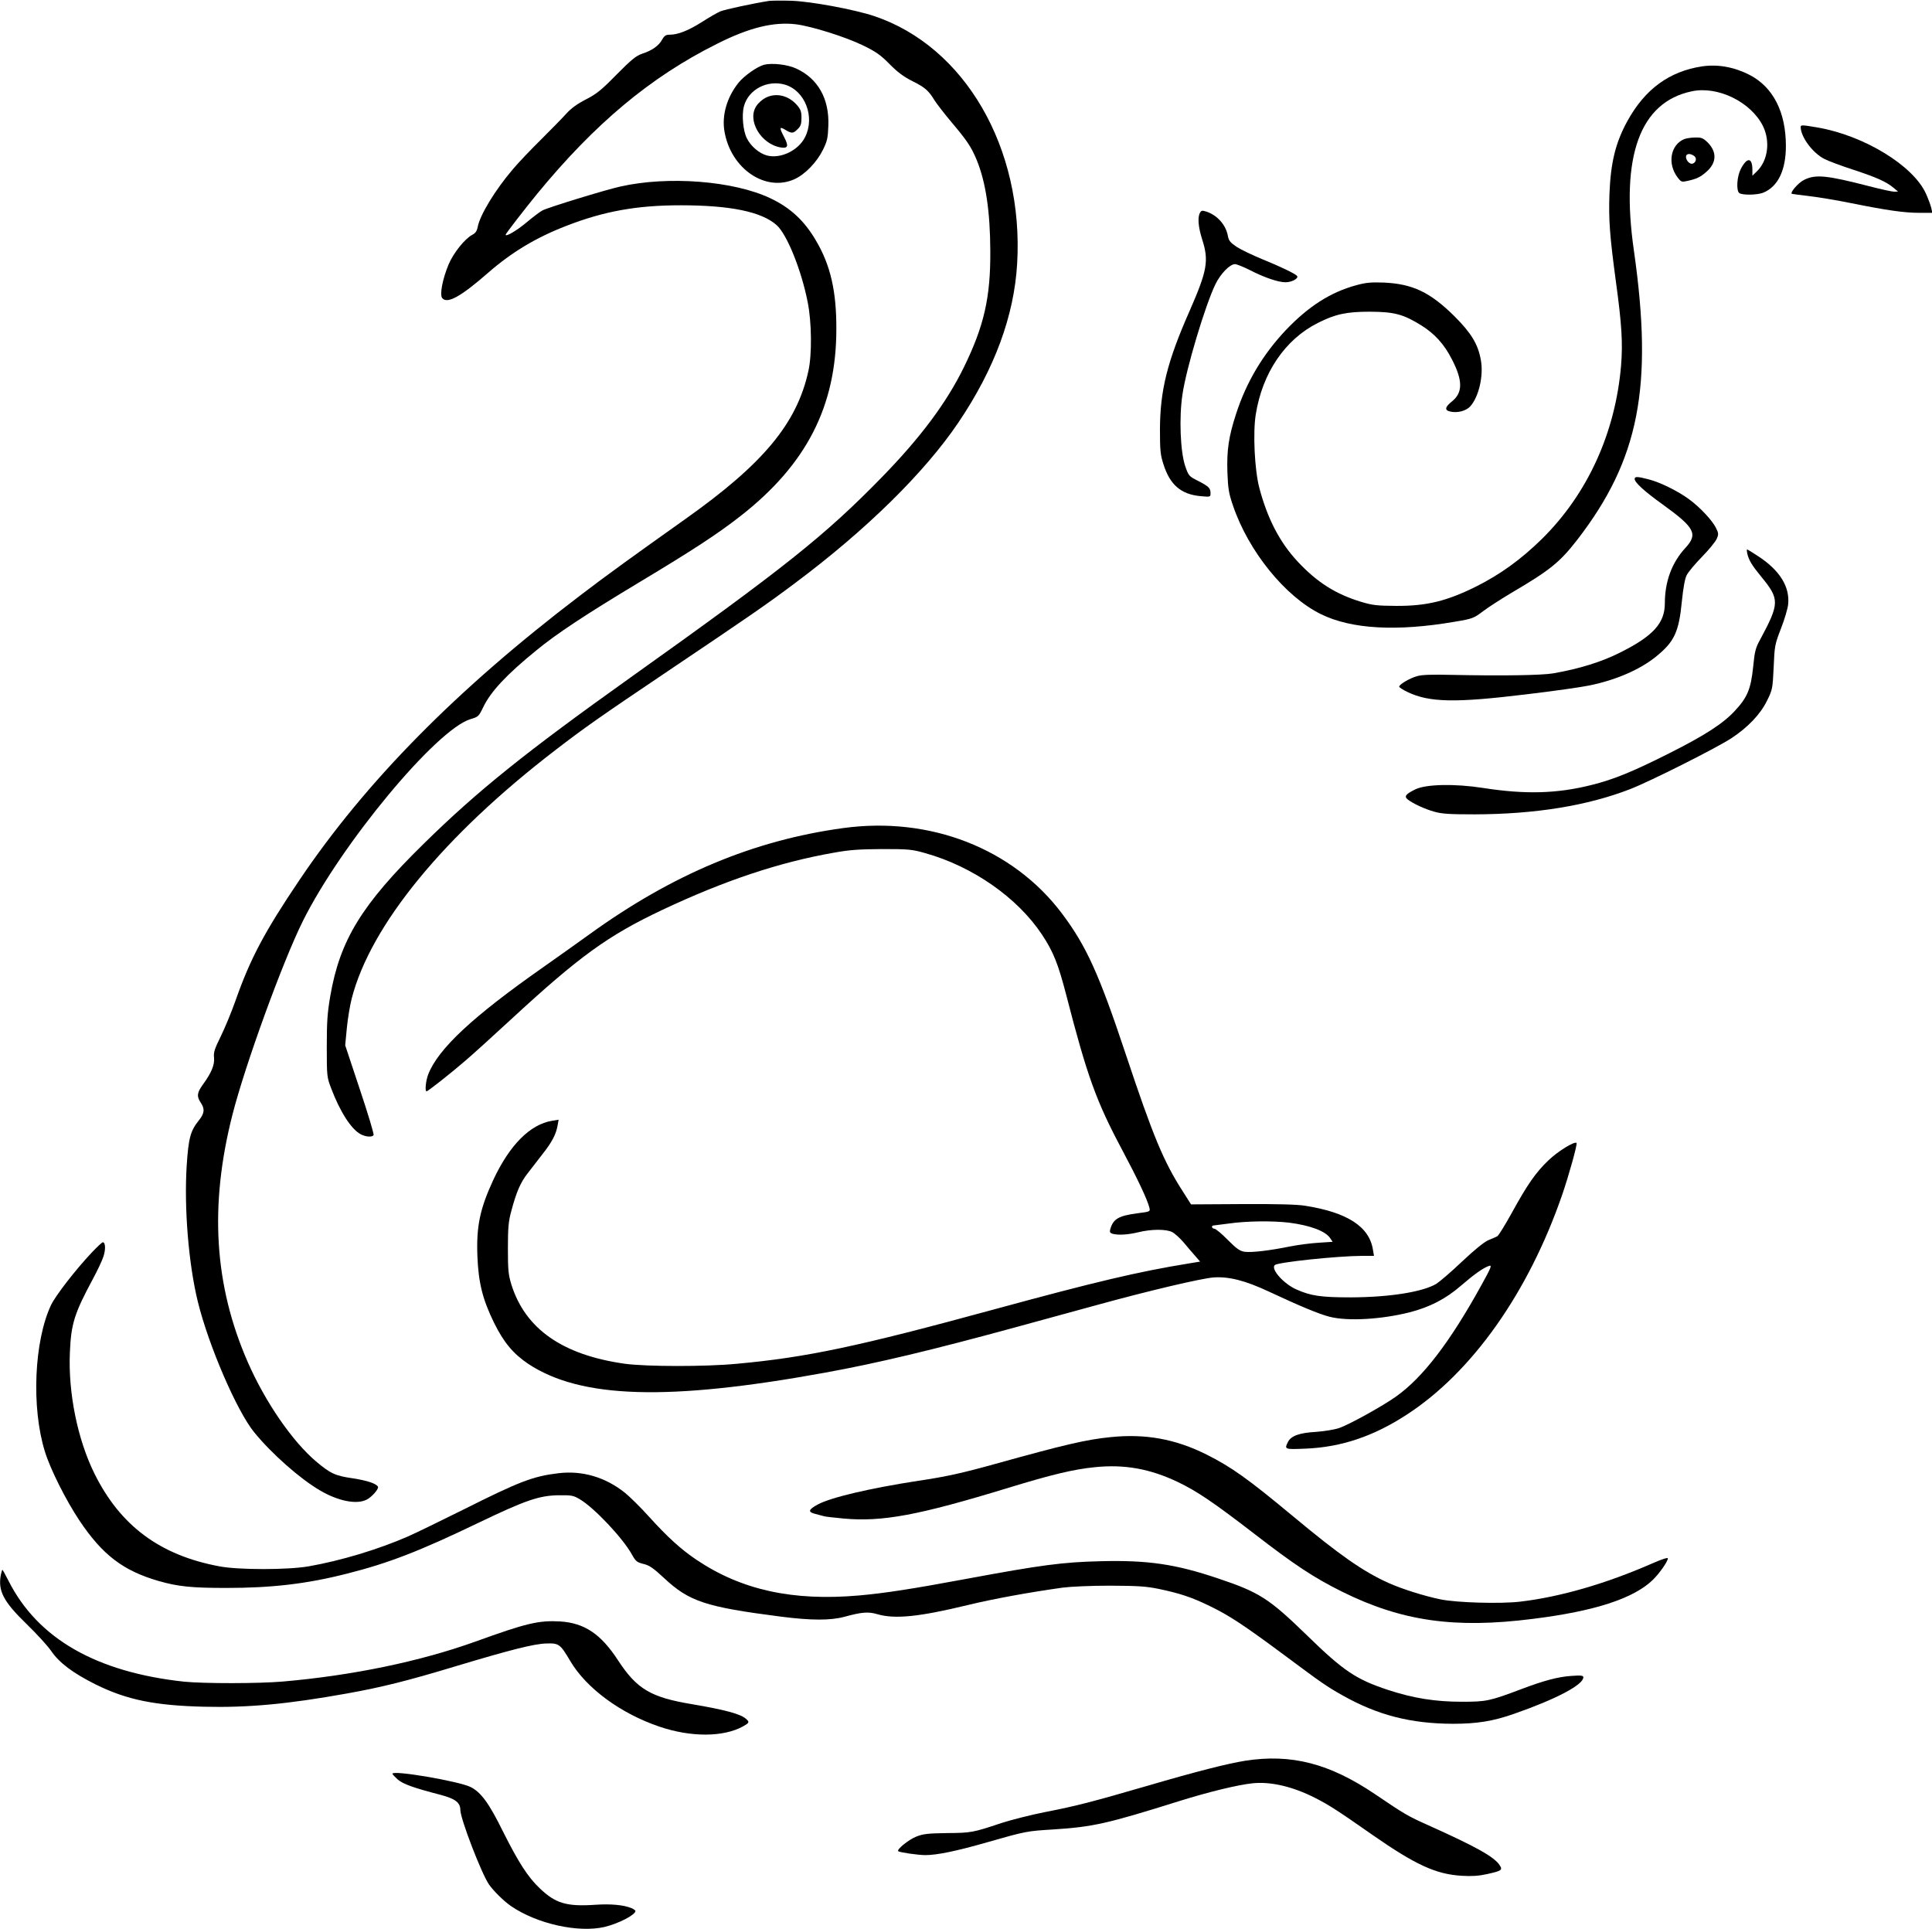  <svg version="1.0" xmlns="http://www.w3.org/2000/svg"
 width="1280pt" height="1278pt" viewBox="0 0 1280 1278"
 preserveAspectRatio="xMidYMid meet"><g transform="translate(0,1278) scale(0.1,-0.1)"
fill="#000000" stroke="none">
<path d="M5095 12774 c-108 -17 -292 -57 -322 -69 -19 -8 -75 -40 -123 -71
-90 -57 -159 -84 -214 -84 -25 0 -35 -7 -49 -32 -21 -40 -67 -73 -133 -94 -40
-14 -70 -38 -169 -138 -101 -103 -133 -129 -204 -165 -58 -30 -99 -60 -130
-95 -25 -28 -101 -105 -167 -171 -67 -66 -151 -154 -186 -196 -117 -137 -218
-303 -233 -382 -5 -27 -15 -42 -35 -52 -50 -26 -126 -121 -158 -197 -41 -99
-60 -201 -42 -223 33 -40 122 9 303 167 158 138 320 235 520 312 249 97 468
136 756 136 328 0 535 -42 636 -131 68 -60 164 -296 206 -510 27 -132 29 -349
5 -456 -76 -348 -299 -616 -816 -982 -345 -245 -528 -377 -695 -505 -818 -622
-1421 -1233 -1861 -1886 -232 -344 -326 -521 -424 -800 -26 -74 -70 -180 -97
-235 -41 -83 -49 -107 -45 -141 5 -48 -17 -101 -73 -178 -40 -55 -43 -79 -15
-121 28 -42 25 -71 -13 -118 -55 -69 -68 -115 -80 -297 -18 -282 12 -653 74
-905 72 -292 259 -725 374 -865 117 -143 302 -306 435 -384 121 -71 243 -95
309 -61 35 17 83 73 75 86 -13 21 -70 40 -165 55 -119 17 -150 32 -245 112
-158 134 -336 393 -452 657 -223 509 -256 1036 -102 1640 84 330 332 1012 466
1282 254 511 887 1273 1112 1339 51 15 54 18 84 80 49 102 154 215 351 375
136 112 326 237 685 453 353 212 517 319 669 438 436 341 634 727 634 1238 1
251 -39 424 -135 586 -76 131 -170 218 -301 280 -243 116 -678 150 -996 78
-99 -22 -480 -139 -515 -158 -16 -8 -63 -44 -105 -79 -64 -54 -139 -98 -139
-82 0 7 124 167 208 270 384 467 751 774 1191 994 214 108 376 148 525 130
103 -13 327 -83 444 -140 84 -41 115 -62 175 -123 53 -54 95 -85 153 -114 84
-42 106 -62 147 -129 15 -23 65 -88 113 -145 103 -122 129 -162 165 -248 60
-147 89 -340 90 -602 2 -308 -41 -498 -176 -773 -115 -234 -285 -462 -540
-724 -379 -389 -648 -603 -1670 -1331 -689 -491 -1010 -748 -1367 -1099 -411
-403 -556 -638 -620 -1011 -19 -111 -23 -170 -23 -335 0 -195 1 -202 29 -275
59 -156 134 -273 197 -305 33 -17 75 -20 84 -5 4 6 -37 142 -91 303 l-97 292
11 115 c6 63 21 151 32 194 125 487 611 1080 1350 1647 194 149 283 212 745
523 538 362 652 440 845 585 471 352 856 731 1079 1061 240 355 370 707 390
1055 44 763 -346 1438 -949 1639 -133 44 -419 97 -548 101 -64 2 -130 1 -147
-1z"/>
<path d="M5062 12351 c-45 -12 -132 -73 -169 -119 -77 -96 -112 -216 -93 -324
43 -248 274 -403 466 -314 69 32 146 112 186 193 29 59 33 79 36 160 7 179
-69 313 -213 379 -58 27 -159 38 -213 25z m139 -132 c133 -40 200 -214 133
-347 -44 -89 -163 -146 -253 -122 -51 14 -106 60 -133 114 -25 50 -35 155 -19
213 30 111 156 176 272 142z"/>
<path d="M5070 12131 c-19 -10 -46 -33 -58 -52 -65 -94 28 -254 161 -276 48
-7 53 9 23 67 -34 65 -33 74 7 50 42 -26 53 -25 82 5 20 19 25 34 25 74 0 42
-5 56 -30 85 -57 65 -141 84 -210 47z"/>
<path d="M11275 12340 c-215 -33 -376 -150 -492 -360 -80 -145 -112 -277 -120
-486 -6 -170 2 -276 42 -574 40 -290 47 -413 35 -562 -38 -447 -223 -852 -526
-1150 -138 -135 -274 -233 -431 -312 -198 -99 -332 -131 -533 -130 -127 1
-156 4 -233 27 -169 52 -290 128 -419 266 -119 127 -201 285 -255 490 -31 119
-43 366 -23 487 44 274 194 495 410 604 116 59 192 75 345 75 163 -1 221 -16
342 -91 88 -55 151 -124 202 -224 73 -141 73 -221 1 -279 -46 -37 -51 -58 -14
-67 48 -12 107 3 135 34 57 64 89 204 70 307 -19 106 -64 179 -175 290 -161
159 -276 214 -467 223 -87 3 -120 0 -185 -18 -169 -46 -316 -140 -466 -298
-150 -159 -260 -342 -328 -552 -50 -153 -63 -242 -58 -392 4 -105 9 -137 37
-218 103 -303 346 -603 583 -719 201 -99 502 -116 886 -50 119 20 126 23 188
70 36 27 120 81 187 121 257 151 320 202 436 351 411 532 505 1013 376 1917
-90 625 40 983 383 1055 173 37 392 -70 472 -230 50 -102 33 -230 -41 -301
l-29 -28 0 40 c0 82 -36 84 -77 4 -25 -49 -31 -138 -11 -158 16 -16 121 -15
161 2 97 40 149 149 149 309 0 224 -84 389 -239 470 -103 53 -212 73 -318 57z"/>
<path d="M11930 11939 c0 -66 80 -174 159 -213 25 -13 111 -45 191 -71 155
-51 217 -79 265 -119 l30 -25 -25 -1 c-14 0 -88 16 -165 36 -283 73 -355 80
-431 43 -37 -17 -95 -83 -83 -93 2 -1 54 -8 114 -15 61 -7 187 -28 280 -47
234 -47 350 -64 451 -64 l86 0 -7 33 c-4 17 -20 61 -36 96 -85 185 -410 383
-715 436 -104 18 -114 18 -114 4z"/>
<path d="M11160 11859 c-93 -37 -115 -164 -45 -255 23 -30 27 -31 63 -23 64
14 89 26 131 64 65 59 66 129 5 191 -30 29 -41 34 -82 33 -26 0 -58 -5 -72
-10z m64 -112 c19 -14 14 -42 -9 -51 -18 -7 -45 20 -45 45 0 22 27 25 54 6z"/>
<path d="M7950 11370 c-17 -31 -11 -95 15 -177 45 -140 33 -206 -81 -467 -151
-341 -198 -531 -199 -791 0 -139 3 -169 23 -230 43 -137 116 -200 246 -212 65
-6 66 -5 66 18 0 36 -10 45 -80 82 -64 32 -65 34 -88 100 -32 96 -41 320 -18
473 25 173 151 592 219 732 34 69 95 132 129 132 12 0 56 -18 98 -39 95 -49
188 -81 237 -81 41 0 87 25 77 41 -9 14 -108 62 -234 113 -63 26 -138 62 -166
80 -43 29 -53 41 -59 73 -13 73 -70 137 -142 161 -29 9 -34 8 -43 -8z"/>
<path d="M10830 9607 c0 -23 64 -82 187 -170 212 -153 234 -195 149 -287 -90
-98 -136 -222 -136 -369 -1 -130 -78 -215 -296 -324 -123 -62 -271 -108 -444
-138 -77 -13 -337 -17 -675 -10 -124 3 -194 1 -225 -8 -48 -13 -120 -55 -120
-70 0 -5 25 -21 56 -36 145 -69 317 -72 785 -15 179 21 368 48 420 59 175 36
332 104 438 189 124 100 154 163 174 370 9 88 20 150 32 172 9 19 55 74 101
121 46 47 90 101 98 120 13 30 12 37 -6 73 -25 50 -107 137 -177 188 -71 53
-192 113 -267 132 -76 20 -94 20 -94 3z"/>
<path d="M11576 9113 c11 -45 29 -76 93 -154 122 -149 122 -175 -8 -417 -30
-54 -36 -78 -46 -181 -15 -145 -38 -201 -120 -289 -78 -85 -197 -162 -433
-281 -242 -122 -371 -175 -516 -211 -229 -58 -440 -64 -721 -20 -187 29 -376
25 -447 -9 -64 -31 -77 -47 -52 -67 36 -28 111 -63 175 -81 52 -15 101 -18
269 -18 401 1 746 57 1030 167 136 53 573 273 672 338 109 72 191 158 235 248
36 73 37 78 44 221 6 141 7 150 48 256 24 61 45 133 48 161 12 116 -55 225
-197 318 -38 25 -72 46 -75 46 -3 0 -2 -12 1 -27z"/>
<path d="M5586 7294 c-593 -81 -1132 -307 -1681 -704 -66 -48 -205 -146 -308
-219 -465 -326 -694 -539 -760 -709 -16 -41 -23 -112 -11 -112 9 0 160 119
256 202 46 39 182 162 303 274 455 420 643 556 1003 726 411 194 776 316 1137
379 104 19 168 23 320 24 176 0 197 -2 285 -27 314 -88 610 -294 773 -539 76
-115 107 -192 162 -404 137 -532 198 -701 367 -1018 108 -203 170 -335 183
-388 6 -26 6 -26 -80 -37 -126 -17 -160 -37 -180 -108 -4 -17 0 -23 17 -28 39
-10 100 -6 168 10 89 22 187 22 227 1 17 -9 51 -40 75 -68 24 -29 58 -69 76
-89 l33 -38 -73 -12 c-339 -55 -621 -122 -1293 -305 -898 -245 -1242 -318
-1704 -360 -211 -20 -598 -19 -740 0 -414 58 -661 231 -753 525 -20 66 -23 95
-23 240 0 137 4 179 22 245 34 128 61 191 109 252 25 32 69 90 99 128 61 77
89 130 99 188 l7 39 -43 -7 c-146 -24 -281 -160 -389 -390 -89 -192 -114 -309
-106 -509 7 -174 34 -284 111 -441 64 -129 126 -203 225 -270 348 -231 929
-248 1966 -59 348 63 714 151 1260 300 171 47 409 112 530 145 359 99 705 180
785 186 101 7 209 -20 365 -93 205 -96 337 -151 406 -168 120 -30 342 -17 528
30 133 34 240 89 341 177 88 76 149 119 187 131 19 6 11 -14 -54 -131 -207
-375 -387 -610 -564 -735 -88 -63 -312 -187 -378 -209 -29 -10 -97 -21 -150
-25 -111 -6 -166 -26 -187 -65 -26 -52 -25 -52 119 -46 234 10 448 82 667 225
432 280 806 808 1030 1457 44 128 102 336 95 343 -13 13 -125 -56 -186 -115
-85 -81 -140 -161 -244 -350 -44 -80 -87 -149 -95 -153 -8 -5 -35 -16 -59 -26
-28 -12 -90 -62 -175 -142 -71 -68 -149 -134 -171 -148 -93 -54 -311 -88 -565
-89 -199 0 -265 10 -360 52 -85 37 -173 136 -144 162 21 19 413 60 578 61 l79
0 -7 41 c-24 153 -170 247 -449 291 -57 9 -185 12 -419 11 l-337 -2 -52 82
c-130 201 -199 368 -382 917 -175 526 -260 714 -422 929 -324 430 -873 644
-1449 565z m2954 -2614 c141 -18 242 -56 273 -103 l16 -24 -92 -6 c-51 -3
-137 -14 -192 -25 -133 -27 -251 -41 -299 -35 -32 5 -52 19 -112 79 -40 41
-80 74 -89 74 -15 0 -22 19 -7 21 4 0 50 6 102 13 118 17 289 19 400 6z"/>
<path d="M607 4481 c-109 -116 -238 -283 -269 -347 -112 -239 -131 -678 -41
-969 36 -118 140 -325 231 -461 152 -226 288 -330 523 -398 129 -37 219 -46
449 -46 302 0 534 27 800 95 274 69 483 150 875 339 307 147 397 178 525 180
87 1 99 -1 142 -27 94 -55 286 -258 346 -368 24 -43 32 -49 75 -60 39 -9 65
-27 136 -93 167 -156 275 -192 774 -256 202 -26 330 -26 422 -1 114 31 157 35
218 17 116 -34 278 -17 596 60 173 42 404 84 631 116 55 7 187 13 315 13 187
-1 236 -4 325 -22 141 -30 216 -55 335 -113 127 -61 227 -127 495 -326 251
-187 279 -206 385 -266 233 -131 451 -187 731 -188 158 0 266 17 405 66 278
97 459 192 459 242 0 12 -14 14 -82 9 -86 -6 -180 -31 -328 -87 -212 -80 -233
-84 -395 -84 -174 0 -321 23 -488 78 -212 70 -295 125 -537 361 -253 246 -316
286 -590 378 -282 95 -465 122 -779 114 -251 -6 -394 -25 -889 -117 -360 -67
-542 -95 -712 -110 -438 -38 -777 36 -1075 236 -103 69 -194 152 -316 287 -54
60 -125 130 -158 157 -130 104 -283 149 -441 130 -169 -20 -259 -55 -630 -241
-151 -75 -315 -155 -365 -177 -199 -87 -448 -162 -661 -199 -138 -24 -464 -24
-590 0 -394 73 -657 269 -828 614 -112 226 -175 536 -163 803 8 192 30 259
154 490 28 52 59 117 68 145 16 47 14 95 -4 95 -5 0 -38 -31 -74 -69z"/>
<path d="M7357 3259 c-161 -16 -305 -50 -762 -177 -219 -61 -327 -85 -510
-112 -324 -50 -579 -110 -667 -157 -64 -35 -67 -50 -15 -63 23 -6 49 -13 57
-15 8 -3 65 -9 127 -15 257 -24 498 21 1096 204 288 88 430 122 571 136 195
20 365 -10 551 -99 125 -60 235 -134 506 -343 264 -204 392 -289 579 -382 395
-196 746 -247 1265 -181 412 51 670 136 796 259 44 43 99 122 99 142 0 7 -41
-6 -102 -33 -306 -134 -611 -223 -878 -254 -131 -15 -415 -7 -525 15 -108 22
-260 70 -348 110 -168 76 -322 184 -633 443 -295 245 -405 324 -571 407 -206
103 -405 139 -636 115z"/>
<path d="M6 2349 c-21 -108 16 -179 172 -330 65 -63 137 -142 160 -175 54 -80
145 -148 297 -224 205 -101 389 -139 717 -147 291 -7 553 17 948 88 229 41
401 84 715 179 366 110 523 150 605 152 83 3 92 -4 158 -116 106 -180 334
-348 591 -435 209 -71 424 -70 554 2 42 24 44 28 19 50 -35 32 -140 60 -358
97 -272 45 -365 100 -489 290 -114 175 -223 248 -384 258 -142 8 -223 -11
-563 -134 -365 -131 -812 -224 -1273 -264 -161 -14 -525 -14 -655 -1 -583 63
-971 286 -1164 669 -20 39 -38 72 -40 72 -2 0 -6 -14 -10 -31z"/>
<path d="M8249 1115 c-118 -19 -323 -71 -644 -165 -369 -107 -471 -134 -677
-174 -97 -19 -230 -53 -295 -74 -185 -62 -199 -65 -358 -66 -128 -2 -158 -5
-206 -24 -49 -20 -130 -85 -118 -96 8 -8 132 -26 180 -26 77 0 207 27 406 84
262 75 265 75 441 86 264 17 357 38 832 187 198 62 392 109 490 119 121 12
265 -22 413 -97 91 -46 154 -87 377 -243 287 -200 423 -263 595 -273 66 -4
112 -1 166 11 99 22 106 27 84 60 -36 55 -156 122 -477 266 -128 57 -154 72
-347 203 -302 204 -555 270 -862 222z"/>
<path d="M2600 1029 c0 -4 16 -21 35 -38 35 -30 103 -55 285 -102 97 -26 130
-51 130 -101 1 -59 140 -421 190 -493 31 -44 99 -111 146 -143 172 -118 446
-178 619 -138 92 22 205 80 205 106 0 4 -12 13 -27 19 -51 21 -137 29 -238 22
-191 -13 -264 9 -368 108 -80 76 -141 171 -245 378 -92 187 -145 259 -214 294
-75 38 -518 114 -518 88z"/>
</g>
</svg>
